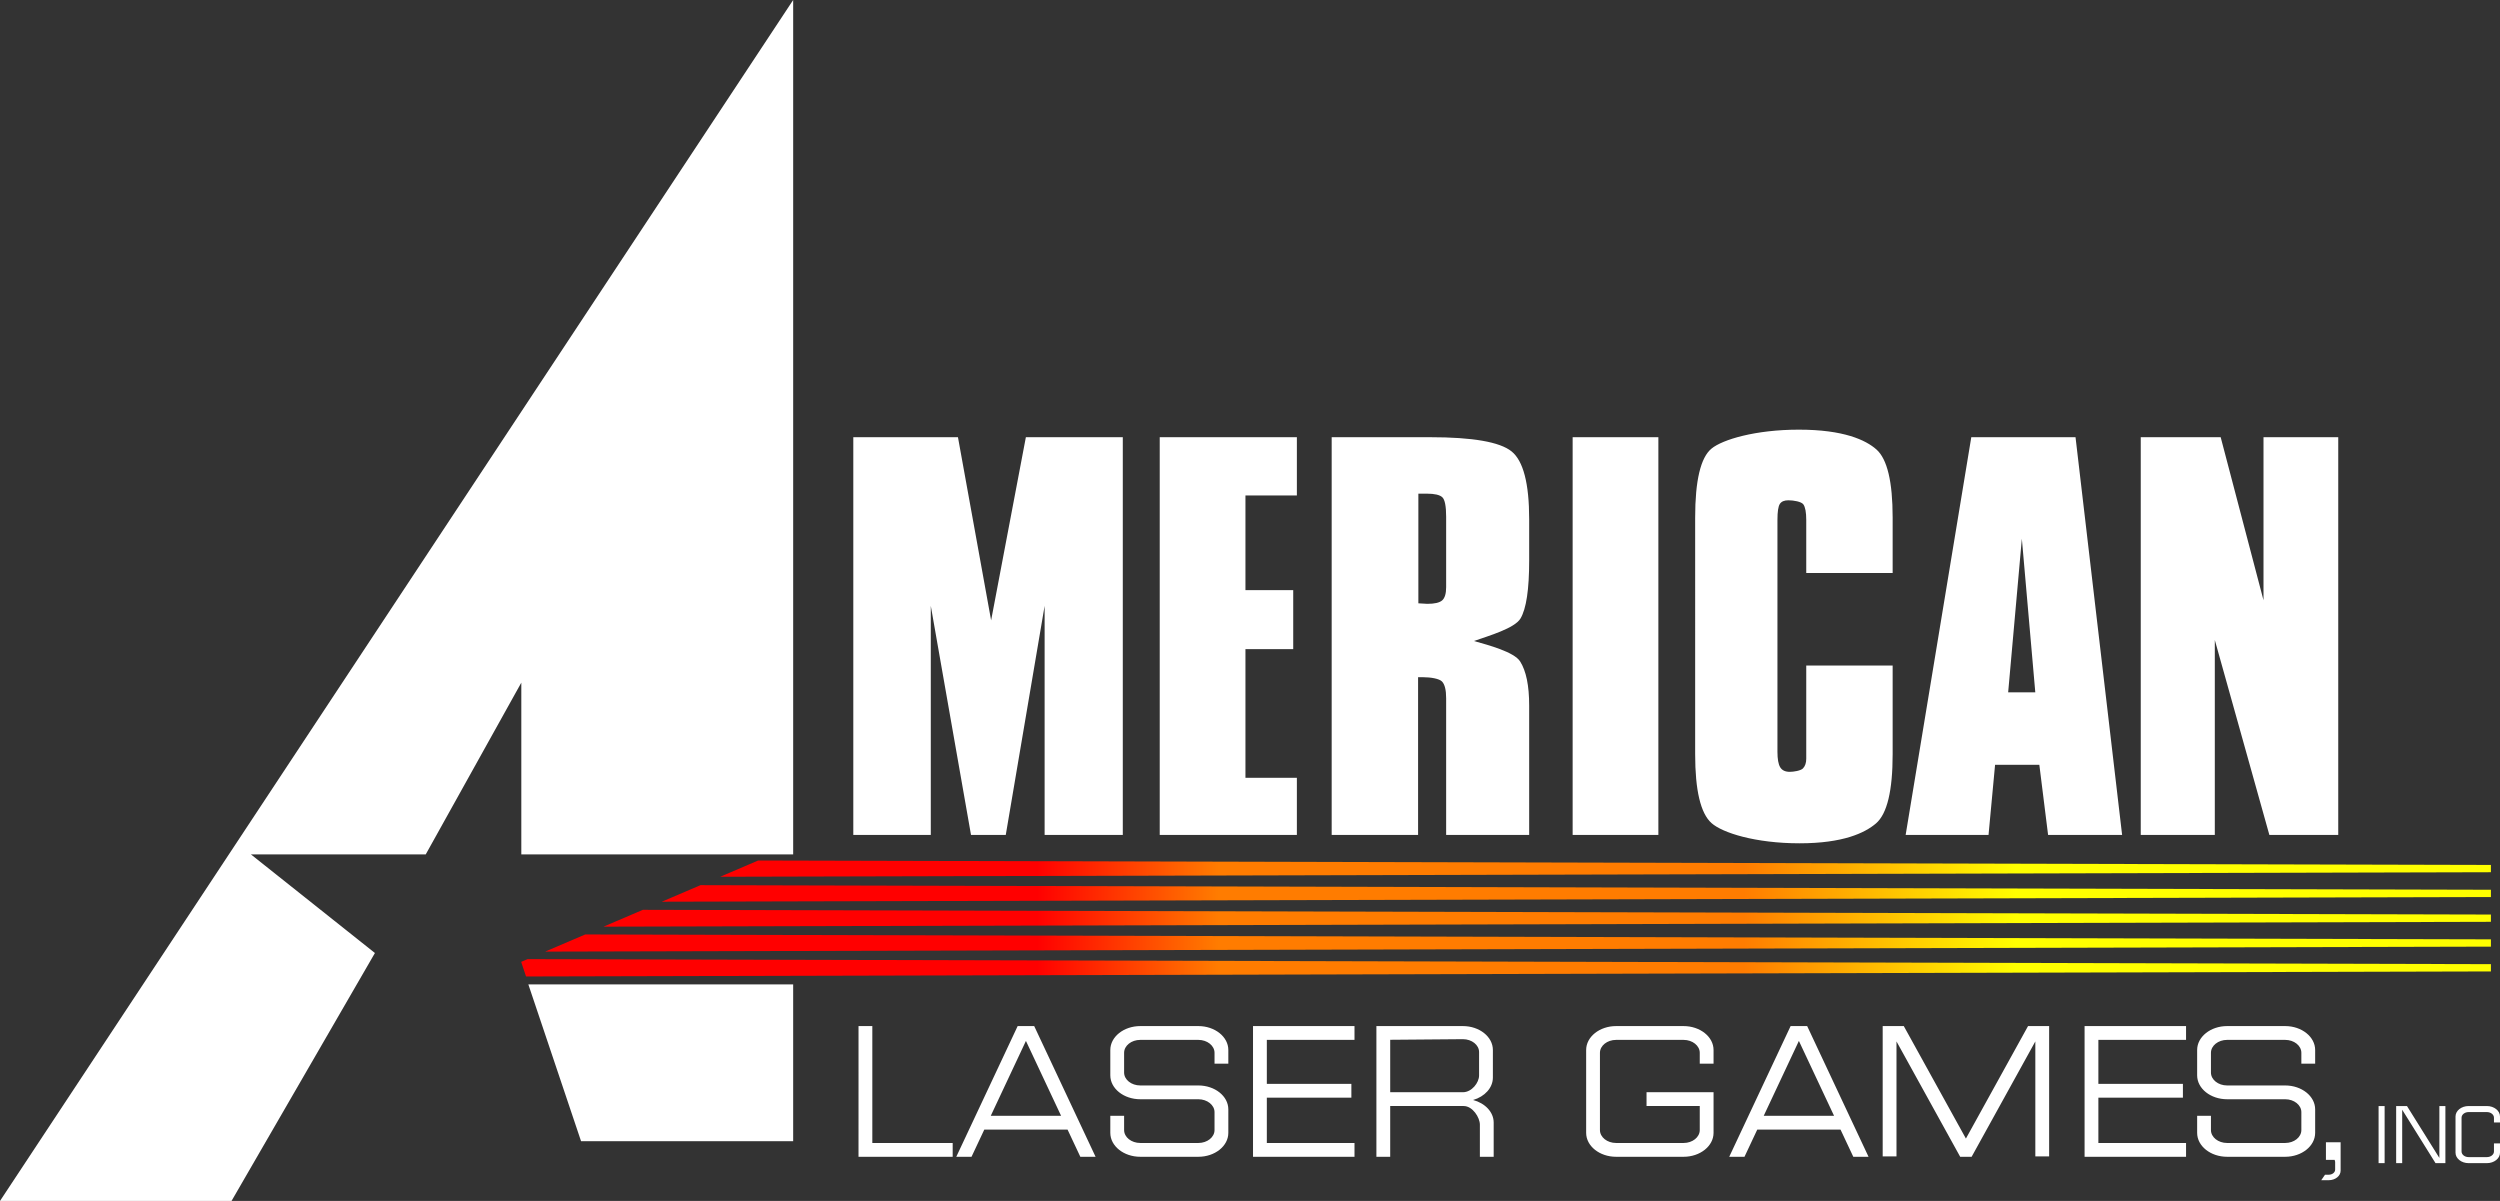 <?xml version="1.0" encoding="UTF-8" standalone="no"?>
<!-- Created by ERK -->

<svg
   height="256.202"
   viewBox="0 0 500 240.189"
   width="533.333"
   version="1.1"
   id="svg9"
   sodipodi:docname="alg-w.svg"
   inkscape:version="1.4 (86a8ad7, 2024-10-11)"
   xmlns:inkscape="http://www.inkscape.org/namespaces/inkscape"
   xmlns:sodipodi="http://sodipodi.sourceforge.net/DTD/sodipodi-0.dtd"
   xmlns:xlink="http://www.w3.org/1999/xlink"
   xmlns="http://www.w3.org/2000/svg"
   xmlns:svg="http://www.w3.org/2000/svg">
  <rect x="0" y="0" width="500" height="240.189" fill="#333333" stroke="none"/>
  <defs
     id="defs9">
    <linearGradient
       inkscape:collect="always"
       xlink:href="#a"
       id="linearGradient9"
       gradientUnits="userSpaceOnUse"
       x1="119.772"
       y1="172.48"
       x2="421.392"
       y2="172.48"
       gradientTransform="matrix(1.306,0,0,1.306,-52.205,-41.582)" />
  </defs>
  <sodipodi:namedview
     id="namedview9"
     pagecolor="#ffffff"
     bordercolor="#000000"
     borderopacity="0.25"
     inkscape:showpageshadow="2"
     inkscape:pageopacity="0.0"
     inkscape:pagecheckerboard="true"
     inkscape:deskcolor="#d1d1d1"
     inkscape:zoom="3.4631271"
     inkscape:cx="278.64989"
     inkscape:cy="151.74147"
     inkscape:window-width="3840"
     inkscape:window-height="2066"
     inkscape:window-x="-11"
     inkscape:window-y="-11"
     inkscape:window-maximized="1"
     inkscape:current-layer="svg9" />
  <linearGradient
     id="a"
     gradientUnits="userSpaceOnUse"
     x1="119.772"
     x2="421.392"
     y1="172.48"
     y2="172.48">
    <stop
       offset="0"
       stop-color="red"
       id="stop1" />
    <stop
       offset=".262"
       stop-color="red"
       id="stop2" />
    <stop
       offset=".354"
       stop-color="#ff7c00"
       id="stop3" />
    <stop
       offset=".621"
       stop-color="#ff7c00"
       id="stop4" />
    <stop
       offset=".759"
       stop-color="#ff0"
       id="stop5" />
    <stop
       offset="1"
       stop-color="#ff0"
       id="stop6" />
  </linearGradient>
  <path
     d="m 498.184,174.445 v -1.458 l -346.555,-0.887 -7.6,3.252 z m 0,4.962 v -1.458 l -358.082,-0.918 -7.743,3.312 z m 0,4.957 v -1.456 l -369.611,-0.944 -7.879,3.37 z m 0,4.963 v -1.459 l -381.141,-0.976 -8.016,3.43 z m -392.976,5.968 392.976,-1.007 v -1.458 l -392.669,-1.006 -1.283,0.549 z"
     id="path8"
     style="fill:url(#linearGradient9);stroke-width:1.306"
     inkscape:label="MultiLine" />
  <g
     id="g10"
     inkscape:label="AMERICAN LASER GAMES INC"
     style="fill:#ffffff">
    <path
       d="M 74.984,190.602 50.19,170.886 h 34.953 l 19.12,-34.356 v 34.356 h 54.371 V 0 L 0,240.19 h 46.305 z"
       id="path6"
       style="display:inline;fill:#ffffff"
       inkscape:label="A1" />
    <path
       d="m105.667 196.876 10.545 31.365h42.421v-31.365z"
       id="path7"
       inkscape:label="A2"
       style="fill:#ffffff" />
    <path
       d="M186.158 121.161v45.826H170.66V87.44h20.931l6.633 36.63 6.949-36.63h19.386v79.548h-15.635v-45.826l-7.772 45.826h-6.95zM231.945 166.987V87.44h27.43v11.658H249.09v18.926h9.554v11.796h-9.554v25.737h10.285v11.431zM266.336 166.987V87.44h19.653c8.539 0 13.979.947 16.325 2.84 2.347 1.892 3.521 6.416 3.521 13.57v8.267c0 5.777-.58 9.64-1.738 11.585-1.16 1.945-6.283 3.445-9.317 4.498 2.936.827 8.035 2.188 9.244 4.082 1.207 1.895 1.811 4.833 1.811 8.81v25.896H289.23v-27.333c0-1.657-.275-2.776-.824-3.35-.548-.575-2.257-.863-3.774-.863h-1.015v31.546zm22.894-51.884v-11.736c0-2.128-.256-3.431-.763-3.913-.51-.481-1.546-.723-3.105-.723h-1.688v21.932c.216 0 .526.021.927.054.399.035.684.05.869.05 1.45 0 2.443-.23 2.97-.696.523-.463.79-1.346.79-2.649zM314.529 166.987h17.145V87.44h-17.145zM339.032 103.511c0-7.41 1.093-12.01 3.282-13.8s8.743-3.78 17.466-3.78c8.918 0 13.359 2.056 15.515 3.972s3.235 6.454 3.235 13.608v11.085h-17.28v-10.604c0-1.534-.195-2.574-.58-3.117-.389-.546-1.939-.817-3.003-.817-.806 0-1.372.238-1.692.72-.324.48-.486 1.55-.486 3.214v46.362c0 1.466.184 2.505.557 3.109.37.604 1.008.905 1.912.905.773 0 2.201-.228 2.639-.691.435-.461.653-1.106.653-1.935V133.11h17.28v17.723c0 7.328-1.112 11.945-3.331 13.849-2.222 1.901-6.57 3.979-15.292 3.979-8.82 0-15.444-2.1-17.615-4.053-2.174-1.95-3.26-6.543-3.26-13.775zM381.13 166.987l13.128-79.548h20.847l9.317 79.548h-14.804l-1.75-14.024h-8.854l-1.308 14.024zm20.503-28.527h5.425l-2.687-30.71zM428.15 166.987V87.44h15.986l8.563 32.608V87.439h14.95v79.548h-13.776l-10.912-38.986v38.986zM174.465 228.596v-23.38h-2.76l-.002 26.14h18.833v-2.76zM270.899 207.977v-2.76h-20.296v26.14H270.9v-2.761h-17.534v-9.063h16.909v-2.76h-16.909v-8.796zM437.209 207.977v-2.76h-20.294v26.14h20.294v-2.761h-17.534v-9.063h16.908v-2.76h-16.908v-8.796zM294.615 219.998c2.307-.665 3.962-2.418 3.962-4.49V210c0-2.64-2.686-4.784-5.998-4.784H275.28v26.14h2.76v-10.15h14.699c1.79 0 3.237 2.298 3.237 3.726v6.425h2.76v-6.838c0-2.115-1.734-3.89-4.121-4.521zm-2.036-1.555c-.119 0-9.707-.01-14.538 0v-10.487c4.674-.044 13.812-.122 14.538-.122 1.788 0 3.237 1.155 3.237 2.581v4.681c0 1.425-1.449 3.347-3.237 3.347zM206.841 205.216h-3.31l-12.274 26.14h3.049l2.55-5.43h16.66l2.55 5.43h3.05zm-8.69 17.95 7.036-14.984 7.034 14.984zM361.434 205.216h-3.312l-12.276 26.14h3.051l2.551-5.43h16.66l2.55 5.43h3.049zm-8.692 17.95 7.036-14.984 7.036 14.984zM245.666 212.736V210c0-2.64-2.685-4.784-5.997-4.784h-11.61c-3.312 0-5.997 2.145-5.997 4.784v5.068c0 2.642 2.685 4.782 5.998 4.782h11.609c1.788 0 3.237 1.157 3.237 2.583v3.579c0 1.428-1.449 2.584-3.237 2.584h-11.61c-1.788 0-3.237-1.156-3.237-2.584v-2.846h-2.76v3.408c0 2.64 2.685 4.783 5.998 4.783h11.609c3.312 0 5.997-2.143 5.997-4.783v-4.7c0-2.642-2.685-4.782-5.997-4.782h-11.61c-1.788 0-3.237-1.157-3.237-2.583v-3.948c0-1.426 1.45-2.584 3.238-2.584h11.609c1.788 0 3.237 1.158 3.237 2.584v2.175zM463.031 212.736V210c0-2.64-2.685-4.784-5.997-4.784h-11.61c-3.311 0-5.995 2.145-5.995 4.784v5.068c0 2.642 2.684 4.782 5.996 4.782h11.609c1.79 0 3.237 1.157 3.237 2.583v3.579c0 1.428-1.447 2.584-3.237 2.584h-11.61c-1.786 0-3.235-1.156-3.235-2.584v-2.846h-2.76v3.408c0 2.64 2.684 4.783 5.996 4.783h11.609c3.312 0 5.997-2.143 5.997-4.783v-4.7c0-2.642-2.685-4.782-5.997-4.782h-11.61c-1.786 0-3.235-1.157-3.235-2.583v-3.948c0-1.426 1.45-2.584 3.236-2.584h11.609c1.79 0 3.237 1.158 3.237 2.584v2.175zM342.711 212.736V210c0-2.64-2.685-4.784-5.997-4.784h-13.487c-3.314 0-5.997 2.145-5.997 4.784v16.574c0 2.64 2.683 4.783 5.997 4.783h13.487c3.312 0 5.997-2.143 5.997-4.783v-8.131h-13.404v2.76h10.644v4.809c0 1.428-1.449 2.584-3.237 2.584h-13.487c-1.79 0-3.239-1.156-3.239-2.584v-15.45c0-1.427 1.45-2.585 3.24-2.585h13.486c1.788 0 3.237 1.158 3.237 2.584v2.175zM405.607 205.216l-12.425 22.497-12.424-22.497h-4.22v26.067h2.76v-23.001l12.741 23.075h2.285l12.743-23.075v23.001h2.76v-26.067zM498.793 228.686v1.608c0 .625-.632 1.129-1.414 1.129h-3.655c-.782 0-1.414-.504-1.414-1.13v-6.749c0-.623.632-1.13 1.414-1.13h3.655c.782 0 1.414.507 1.414 1.13v.95H500V223.3c0-1.155-1.174-2.092-2.621-2.092h-3.655c-1.45 0-2.621.937-2.621 2.092v7.24c0 1.154 1.172 2.09 2.62 2.09h3.656c1.447 0 2.621-.936 2.621-2.09v-1.853zM475.717 232.63h1.206v-11.423h-1.206zM487.874 221.207v10.38l-6.477-10.38h-2.166v11.422h1.207v-10.68l6.666 10.68h1.975v-11.422zM468.124 228.457h-2.938v3.518h1.746l.098.384v1.564c0 .565-.571 1.02-1.28 1.02h-.747l-.754 1.095h1.5c1.312 0 2.375-.847 2.375-1.895z"
       id="path9"
       inkscape:label="MERICAN LASER GAMES INC"
       style="fill:#ffffff" />
  </g>
</svg>
